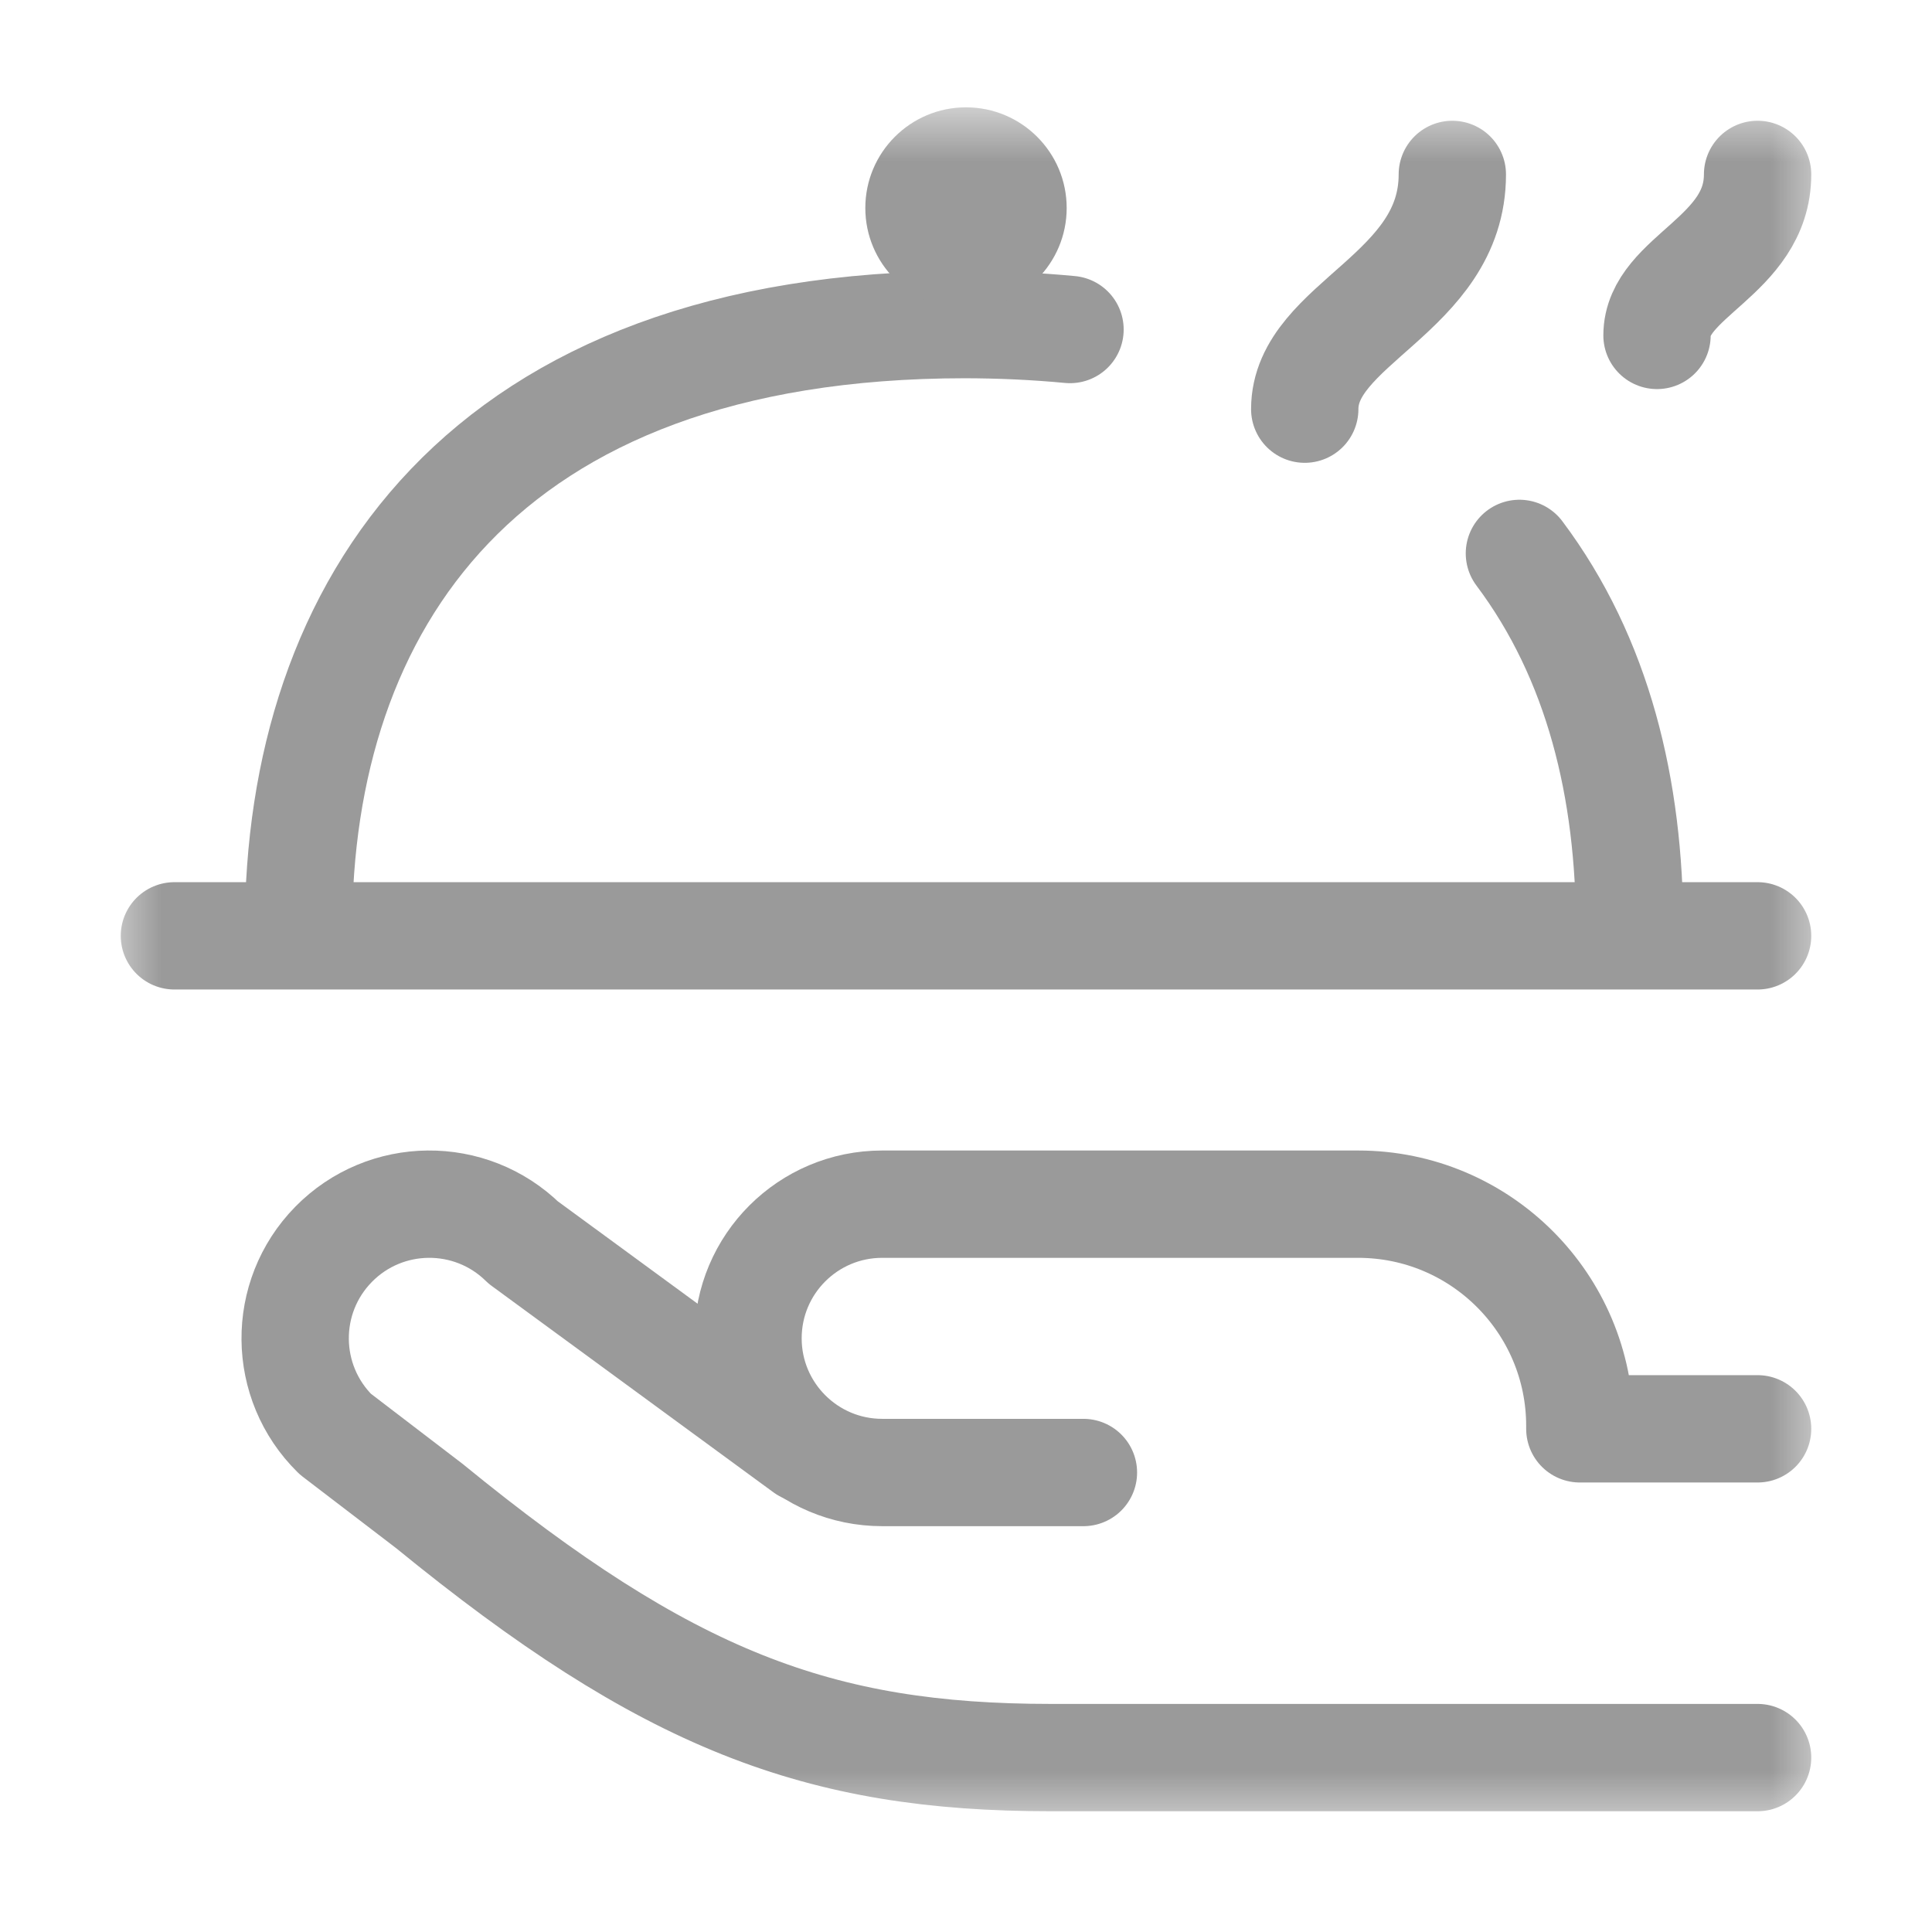 <svg width="18" height="18" viewBox="0 0 18 18" fill="none" xmlns="http://www.w3.org/2000/svg">
<mask id="mask0_16_1387" style="mask-type:luminance" maskUnits="userSpaceOnUse" x="1" y="1" width="16" height="16">
<path d="M1 1H17V17H1V1Z" fill="white"/>
</mask>
<g mask="url(#mask0_16_1387)">
<path d="M9.969 3.07C9.652 3.04 9.319 3.024 8.969 3.024H8.995C4.469 3.024 2.781 5.656 2.781 8.656" stroke="#9A9A9A" stroke-miterlimit="10" stroke-linecap="round" stroke-linejoin="round"/>
<path d="M15.183 8.656C15.183 7.35 14.891 6.136 14.156 5.156" stroke="#9A9A9A" stroke-miterlimit="10" stroke-linecap="round" stroke-linejoin="round"/>
<path d="M13.531 1.625C13.531 2.737 12.156 3.01 12.156 3.812" stroke="#9A9A9A" stroke-miterlimit="10" stroke-linecap="round" stroke-linejoin="round"/>
<path d="M16.375 1.625C16.375 2.388 15.438 2.575 15.438 3.125" stroke="#9A9A9A" stroke-miterlimit="10" stroke-linecap="round" stroke-linejoin="round"/>
<path d="M16.375 16.375H9.79C7.629 16.375 6.219 15.844 4 14.031L3.124 13.361C2.632 12.877 2.624 12.086 3.108 11.593C3.591 11.101 4.383 11.093 4.876 11.577L7.501 13.5" stroke="#9A9A9A" stroke-miterlimit="10" stroke-linecap="round" stroke-linejoin="round"/>
<path d="M10.094 13.719H8.219C7.529 13.719 6.969 13.159 6.969 12.469C6.969 11.778 7.529 11.219 8.219 11.219H12.653C13.794 11.219 14.719 12.144 14.719 13.285V13.312H16.375" stroke="#9A9A9A" stroke-miterlimit="10" stroke-linecap="round" stroke-linejoin="round"/>
<path d="M1.625 8.719H16.375" stroke="#9A9A9A" stroke-miterlimit="10" stroke-linecap="round"/>
<path d="M8.062 1.938C8.062 1.42 8.482 1 9 1C9.518 1 9.938 1.42 9.938 1.938C9.938 2.455 9.518 2.875 9 2.875C8.482 2.875 8.062 2.455 8.062 1.938Z" fill="#9A9A9A"/>
</g>
</svg>
